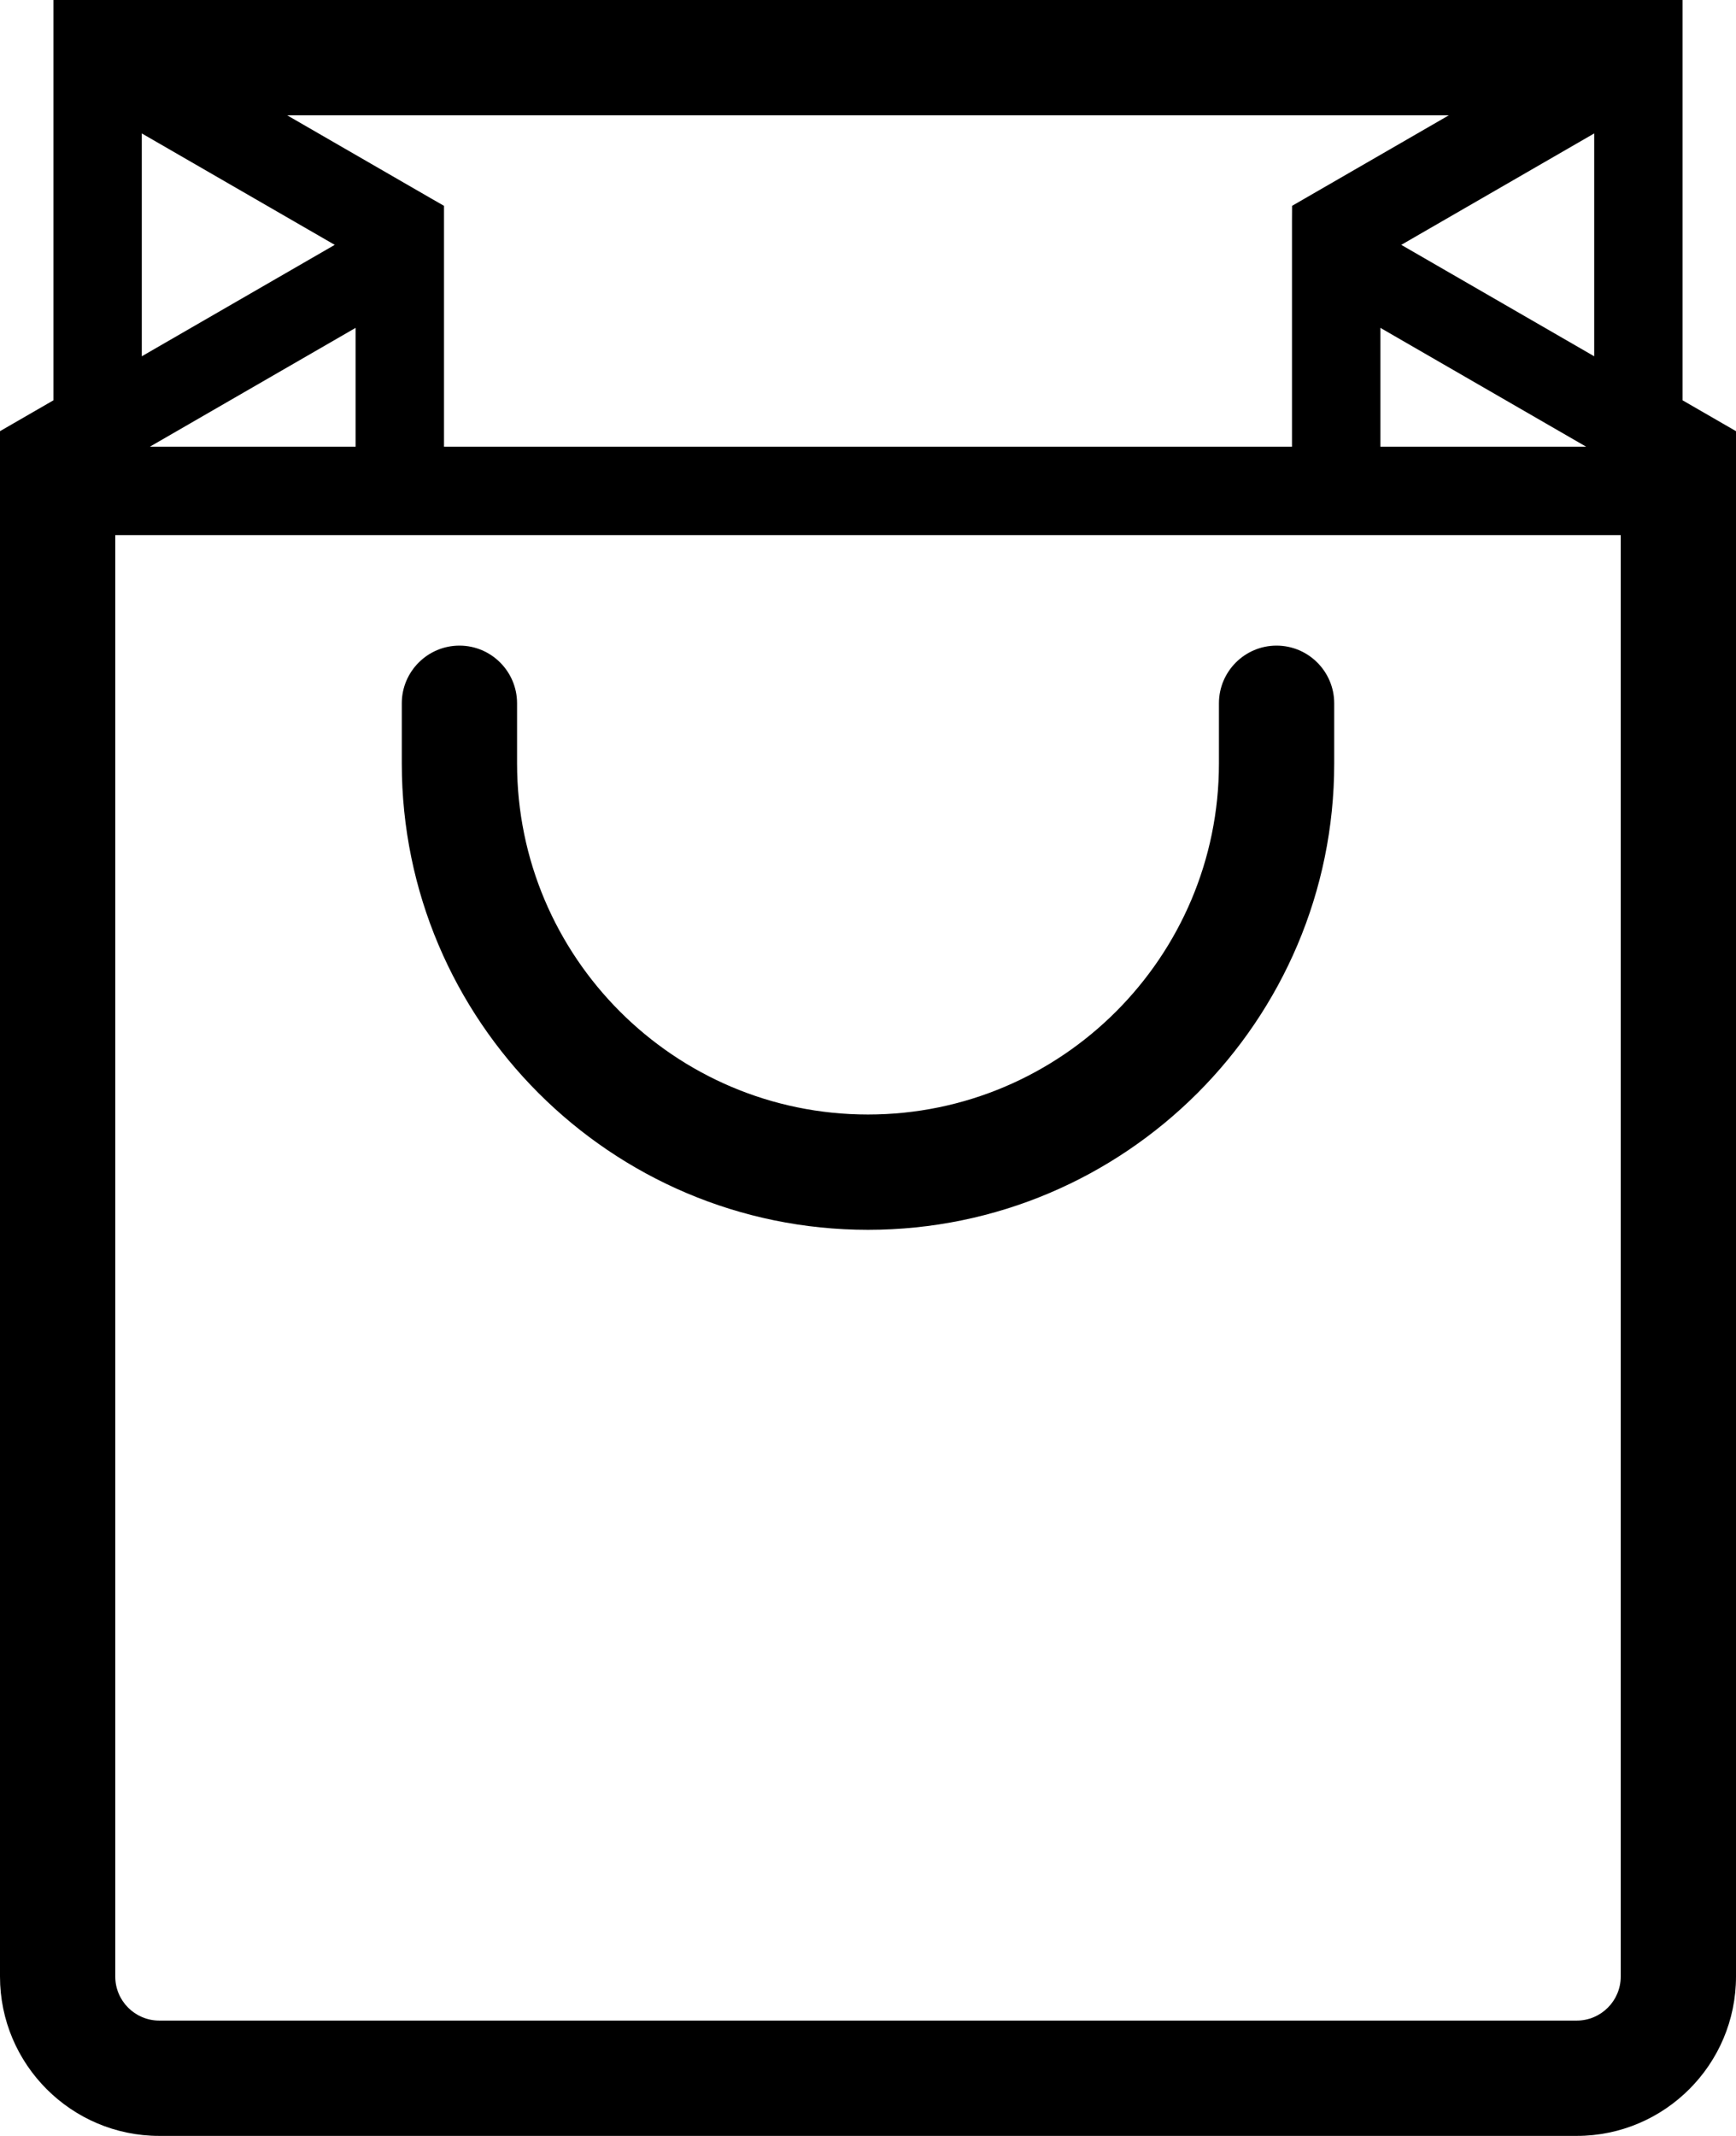 <?xml version="1.0" encoding="utf-8"?>
<!-- Generator: Adobe Illustrator 23.0.3, SVG Export Plug-In . SVG Version: 6.00 Build 0)  -->
<svg version="1.1" id="bag" xmlns="http://www.w3.org/2000/svg" xmlns:xlink="http://www.w3.org/1999/xlink" x="0px" y="0px"
	 viewBox="0 0 437.803 538.472" style="enable-background:new 0 0 437.803 538.472;" xml:space="preserve">
<style type="text/css">
	.fill
		{
			fill:#000000;
		}

	.color
		{
			fill:#FFFFFF;
		}
</style>
	<path class="fill" d="M321.929,162.764c-8.008,0-14.524,6.526-14.524,14.546v15.161
		c0,48.801-39.702,88.503-88.503,88.503c-48.801,0-88.503-39.702-88.503-88.503
		v-15.161c0-8.021-6.515-14.546-14.524-14.546c-8.021,0-14.547,6.526-14.547,14.546
		v15.161c0,64.83,52.743,117.574,117.574,117.574s117.574-52.743,117.574-117.574
		v-15.161C336.475,169.29,329.95,162.764,321.929,162.764z"/>
	<path class="fill" d="M434.411,106.742l-10.079-5.819V24.686v-2.399V6.783V0h-6.783h-198.648H20.254
		h-6.783v6.783v15.504v2.398v76.237l-10.079,5.819L0,108.7v3.916v306.928v78.764
		c0,22.146,18.017,40.163,40.163,40.163h178.738h178.738
		c22.146,0,40.164-18.017,40.164-40.163v-78.764V112.616v-3.916L434.411,106.742z
		 M400.011,112.616h-51.896V82.654L400.011,112.616z M218.901,29.07H365.38
		l-36.141,20.866l-3.392,1.958l-0.02,3.928v8.937v8.943v38.914h-106.926H111.975
		V73.702v-8.943v-8.937V51.894l-3.407-1.955l-36.145-20.868H218.901z M402.045,89.823
		l-48.658-28.093l48.658-28.093V89.823z M89.688,82.654v29.962H37.792L89.688,82.654z
		 M84.416,61.73L35.758,89.823V33.637L84.416,61.73z M408.732,134.903v284.641
		v78.764c0,6.116-4.976,11.093-11.093,11.093H218.901H40.163
		c-6.117,0-11.093-4.976-11.093-11.093v-78.764V134.903h189.831H408.732z"/>
</svg>
